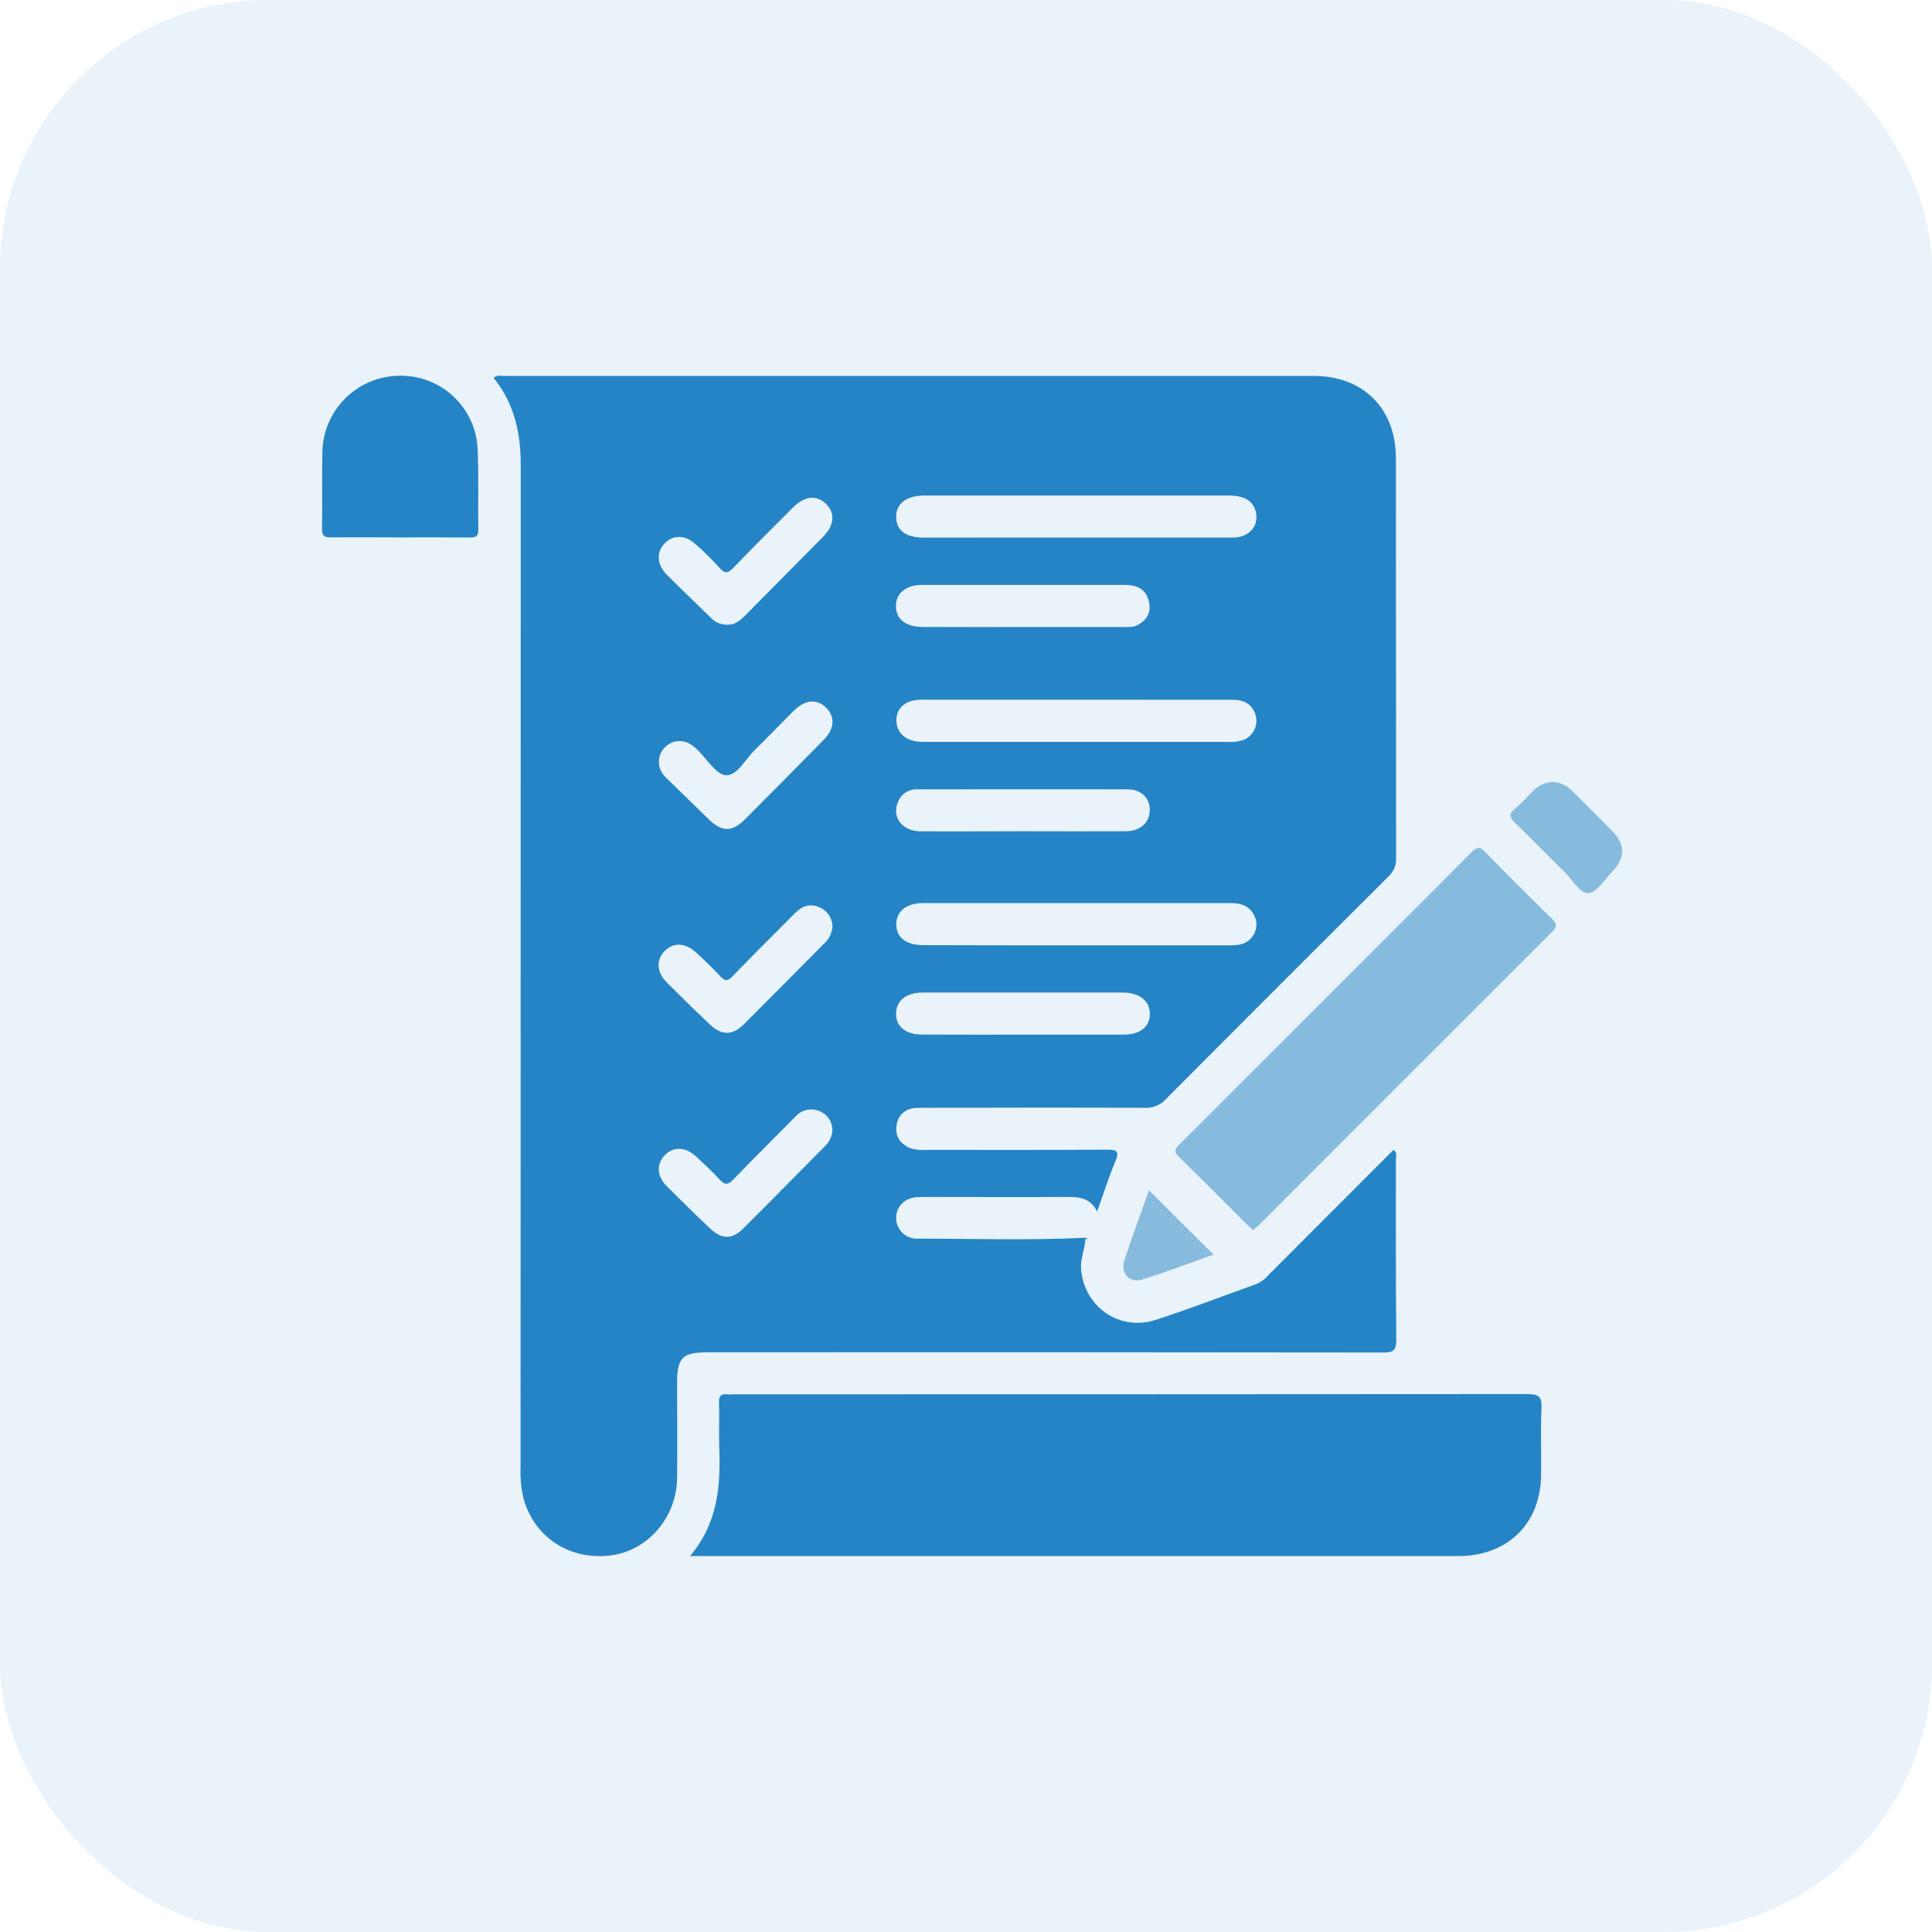 <?xml version="1.0" encoding="UTF-8"?> <svg xmlns="http://www.w3.org/2000/svg" width="72" height="72" viewBox="0 0 72 72" fill="none"><rect opacity="0.1" width="72" height="72" rx="10" fill="#2584C5"></rect><path d="M40.448 46.197C40.424 46.57 40.257 46.921 40.289 47.305C40.406 48.702 41.718 49.624 43.062 49.19C44.332 48.78 45.578 48.297 46.835 47.847C47.014 47.766 47.172 47.645 47.296 47.492L51.933 42.851C52.089 42.96 52.021 43.102 52.021 43.219C52.021 45.457 52.013 47.695 52.036 49.933C52.036 50.337 51.911 50.404 51.544 50.404C43.158 50.393 34.776 50.391 26.398 50.396C25.421 50.396 25.233 50.585 25.233 51.575C25.233 52.755 25.249 53.927 25.233 55.104C25.206 56.565 24.134 57.79 22.767 57.965C21.258 58.158 19.942 57.319 19.523 55.892C19.424 55.495 19.383 55.087 19.4 54.678C19.4 42.23 19.402 29.781 19.407 17.333C19.407 16.135 19.17 15.041 18.395 14.082C18.535 13.961 18.684 14.01 18.818 14.01C28.864 14.01 38.91 14.01 48.956 14.01C50.808 14.01 52.02 15.224 52.021 17.077C52.026 22.044 52.029 27.01 52.029 31.976C52.035 32.104 52.013 32.231 51.965 32.349C51.916 32.467 51.842 32.573 51.749 32.66C48.969 35.427 46.196 38.2 43.43 40.98C43.332 41.084 43.211 41.166 43.078 41.218C42.944 41.271 42.801 41.294 42.657 41.285C39.962 41.274 37.265 41.278 34.57 41.285C34.406 41.279 34.243 41.283 34.08 41.295C33.906 41.307 33.742 41.381 33.618 41.505C33.495 41.628 33.421 41.792 33.41 41.966C33.359 42.344 33.541 42.621 33.9 42.78C34.102 42.848 34.316 42.873 34.528 42.852C36.766 42.852 39.005 42.861 41.243 42.844C41.636 42.844 41.724 42.904 41.563 43.29C41.318 43.874 41.127 44.481 40.887 45.149C40.625 44.625 40.194 44.603 39.725 44.607C38.009 44.618 36.293 44.607 34.578 44.607C34.447 44.607 34.316 44.607 34.184 44.613C33.715 44.646 33.398 44.958 33.398 45.381C33.394 45.581 33.469 45.774 33.606 45.92C33.743 46.065 33.931 46.151 34.131 46.16C36.227 46.16 38.311 46.23 40.4 46.129C40.411 46.155 40.428 46.178 40.448 46.197ZM40.076 20.033H41.006C42.656 20.033 44.306 20.033 45.954 20.033C46.544 20.033 46.916 19.608 46.807 19.102C46.717 18.678 46.383 18.466 45.786 18.466H34.464C33.782 18.466 33.388 18.768 33.396 19.271C33.404 19.774 33.767 20.035 34.436 20.035C36.314 20.036 38.194 20.035 40.076 20.033ZM40.154 26.076C38.211 26.076 36.268 26.076 34.325 26.076C33.749 26.076 33.397 26.387 33.407 26.862C33.418 27.336 33.78 27.632 34.344 27.648C34.41 27.648 34.475 27.648 34.541 27.648H45.712C45.907 27.666 46.104 27.647 46.292 27.593C46.397 27.559 46.493 27.503 46.575 27.428C46.656 27.354 46.72 27.263 46.763 27.161C46.806 27.059 46.827 26.95 46.823 26.84C46.82 26.729 46.793 26.621 46.744 26.522C46.57 26.162 46.262 26.076 45.893 26.077C43.972 26.077 42.061 26.074 40.149 26.076H40.154ZM40.094 35.23C42.005 35.23 43.917 35.23 45.827 35.23C46.168 35.23 46.482 35.193 46.688 34.879C46.769 34.765 46.816 34.631 46.823 34.491C46.831 34.352 46.798 34.214 46.729 34.092C46.541 33.746 46.232 33.656 45.865 33.656C42.044 33.656 38.223 33.656 34.401 33.656C33.787 33.656 33.417 33.948 33.402 34.425C33.389 34.926 33.757 35.223 34.411 35.223C36.303 35.229 38.195 35.231 40.089 35.23H40.094ZM38.11 23.367C39.352 23.367 40.593 23.367 41.836 23.367C42.028 23.367 42.229 23.389 42.41 23.287C42.748 23.097 42.904 22.815 42.821 22.433C42.716 21.948 42.362 21.797 41.904 21.797C39.388 21.797 36.872 21.797 34.355 21.797C33.757 21.797 33.379 22.122 33.388 22.599C33.397 23.076 33.755 23.363 34.38 23.364C35.628 23.368 36.872 23.369 38.11 23.367ZM38.131 30.978C39.406 30.978 40.68 30.985 41.955 30.978C42.493 30.978 42.838 30.657 42.849 30.203C42.859 29.75 42.53 29.417 42.035 29.417C39.414 29.409 36.806 29.417 34.192 29.417C34.036 29.408 33.881 29.449 33.75 29.535C33.618 29.62 33.518 29.746 33.464 29.893C33.225 30.45 33.62 30.975 34.308 30.982C35.587 30.987 36.86 30.979 38.135 30.978H38.131ZM38.085 38.558C39.343 38.558 40.601 38.558 41.859 38.558C42.486 38.558 42.843 38.278 42.851 37.794C42.859 37.311 42.479 36.991 41.836 36.989C39.352 36.989 36.868 36.989 34.385 36.989C33.776 36.989 33.402 37.291 33.393 37.769C33.384 38.248 33.747 38.555 34.36 38.555C35.605 38.559 36.848 38.56 38.089 38.558H38.085ZM27.103 23.28C27.382 23.291 27.579 23.13 27.768 22.939C28.731 21.964 29.699 20.994 30.661 20.019C31.099 19.576 31.137 19.123 30.781 18.777C30.426 18.431 29.986 18.478 29.543 18.921C28.805 19.66 28.066 20.398 27.343 21.148C27.149 21.349 27.031 21.411 26.819 21.166C26.535 20.85 26.233 20.552 25.912 20.273C25.533 19.93 25.093 19.926 24.777 20.242C24.462 20.558 24.467 21.028 24.841 21.409C25.383 21.953 25.938 22.481 26.487 23.017C26.565 23.103 26.66 23.171 26.767 23.216C26.873 23.262 26.988 23.284 27.103 23.28ZM31.023 34.509C31.017 34.357 30.968 34.211 30.88 34.087C30.793 33.962 30.672 33.866 30.531 33.809C30.184 33.66 29.892 33.766 29.643 34.015C28.857 34.801 28.07 35.587 27.302 36.382C27.132 36.557 27.027 36.585 26.849 36.389C26.563 36.076 26.253 35.785 25.942 35.497C25.541 35.127 25.094 35.113 24.771 35.441C24.447 35.768 24.467 36.227 24.844 36.609C25.375 37.141 25.913 37.665 26.457 38.182C26.899 38.6 27.3 38.593 27.733 38.161C28.727 37.17 29.712 36.171 30.701 35.176C30.797 35.092 30.875 34.99 30.931 34.875C30.987 34.761 31.019 34.636 31.026 34.509H31.023ZM25.288 27.616C25.135 27.625 24.988 27.679 24.866 27.771C24.743 27.863 24.651 27.989 24.599 28.133C24.548 28.278 24.541 28.434 24.578 28.583C24.615 28.731 24.696 28.866 24.809 28.969C25.343 29.493 25.881 30.017 26.421 30.541C26.912 31.013 27.284 31.013 27.768 30.529C28.749 29.547 29.726 28.56 30.699 27.569C31.108 27.153 31.129 26.704 30.777 26.365C30.426 26.026 29.991 26.081 29.573 26.496C29.098 26.968 28.636 27.455 28.155 27.921C27.794 28.269 27.483 28.906 27.064 28.892C26.698 28.881 26.346 28.291 25.997 27.948C25.803 27.759 25.599 27.611 25.292 27.616H25.288ZM31.021 42.116C31.022 41.969 30.979 41.825 30.899 41.702C30.818 41.578 30.704 41.481 30.569 41.422C30.413 41.348 30.236 41.328 30.066 41.364C29.897 41.401 29.744 41.492 29.632 41.624C28.864 42.403 28.086 43.17 27.327 43.959C27.136 44.159 27.018 44.173 26.828 43.967C26.553 43.667 26.253 43.389 25.954 43.11C25.561 42.738 25.108 42.717 24.784 43.042C24.46 43.367 24.468 43.828 24.851 44.207C25.38 44.741 25.917 45.265 26.461 45.779C26.894 46.191 27.285 46.2 27.702 45.779C28.72 44.768 29.725 43.741 30.736 42.72C30.907 42.564 31.011 42.347 31.025 42.116H31.021Z" fill="#2584C5"></path><path d="M25.707 58C26.765 56.754 26.855 55.37 26.805 53.948C26.785 53.394 26.816 52.837 26.795 52.283C26.785 52.021 26.875 51.928 27.125 51.963C27.19 51.968 27.256 51.968 27.321 51.963C37.186 51.963 47.05 51.96 56.915 51.953C57.341 51.953 57.468 52.043 57.447 52.477C57.406 53.308 57.447 54.142 57.432 54.976C57.41 56.733 56.262 57.911 54.508 57.989C54.394 57.989 54.278 57.989 54.164 57.989H25.707V58Z" fill="#2584C5"></path><path opacity="0.5" d="M46.699 45.848C46.613 45.768 46.541 45.708 46.475 45.641C45.631 44.798 44.794 43.949 43.941 43.121C43.752 42.936 43.767 42.837 43.941 42.66C47.584 39.026 51.221 35.388 54.854 31.746C55.053 31.545 55.16 31.558 55.349 31.752C56.17 32.593 57 33.423 57.839 34.242C58.036 34.434 58.034 34.538 57.839 34.732C54.209 38.352 50.583 41.978 46.961 45.611C46.883 45.684 46.799 45.756 46.699 45.848Z" fill="#2584C5"></path><path d="M14.916 20.027C14.067 20.027 13.212 20.019 12.37 20.027C12.116 20.027 11.992 20.001 12 19.695C12.021 18.732 11.991 17.769 12.015 16.812C12.037 16.062 12.35 15.349 12.888 14.825C13.426 14.3 14.146 14.006 14.898 14.003C15.638 13.991 16.354 14.266 16.895 14.771C17.437 15.277 17.761 15.972 17.799 16.712C17.846 17.722 17.808 18.735 17.826 19.746C17.826 20.009 17.715 20.032 17.505 20.031C16.646 20.022 15.78 20.027 14.916 20.027Z" fill="#2584C5"></path><path opacity="0.5" d="M57.882 29.14C58.161 29.162 58.42 29.288 58.61 29.493C59.104 29.992 59.607 30.481 60.096 30.984C60.584 31.487 60.57 31.98 60.081 32.484C59.8 32.778 59.519 33.252 59.203 33.284C58.887 33.315 58.611 32.792 58.321 32.511C57.69 31.896 57.08 31.259 56.445 30.649C56.247 30.459 56.227 30.339 56.445 30.155C56.707 29.932 56.932 29.674 57.179 29.435C57.366 29.248 57.618 29.143 57.882 29.14Z" fill="#2584C5"></path><path opacity="0.5" d="M45.226 46.757C44.377 47.058 43.5 47.389 42.605 47.674C42.114 47.836 41.742 47.471 41.9 46.977C42.187 46.086 42.521 45.209 42.818 44.356L45.226 46.757Z" fill="#2584C5"></path><path d="M40.398 46.122L40.529 46.145L40.453 46.198C40.43 46.176 40.411 46.151 40.398 46.122Z" fill="#2584C5"></path></svg> 